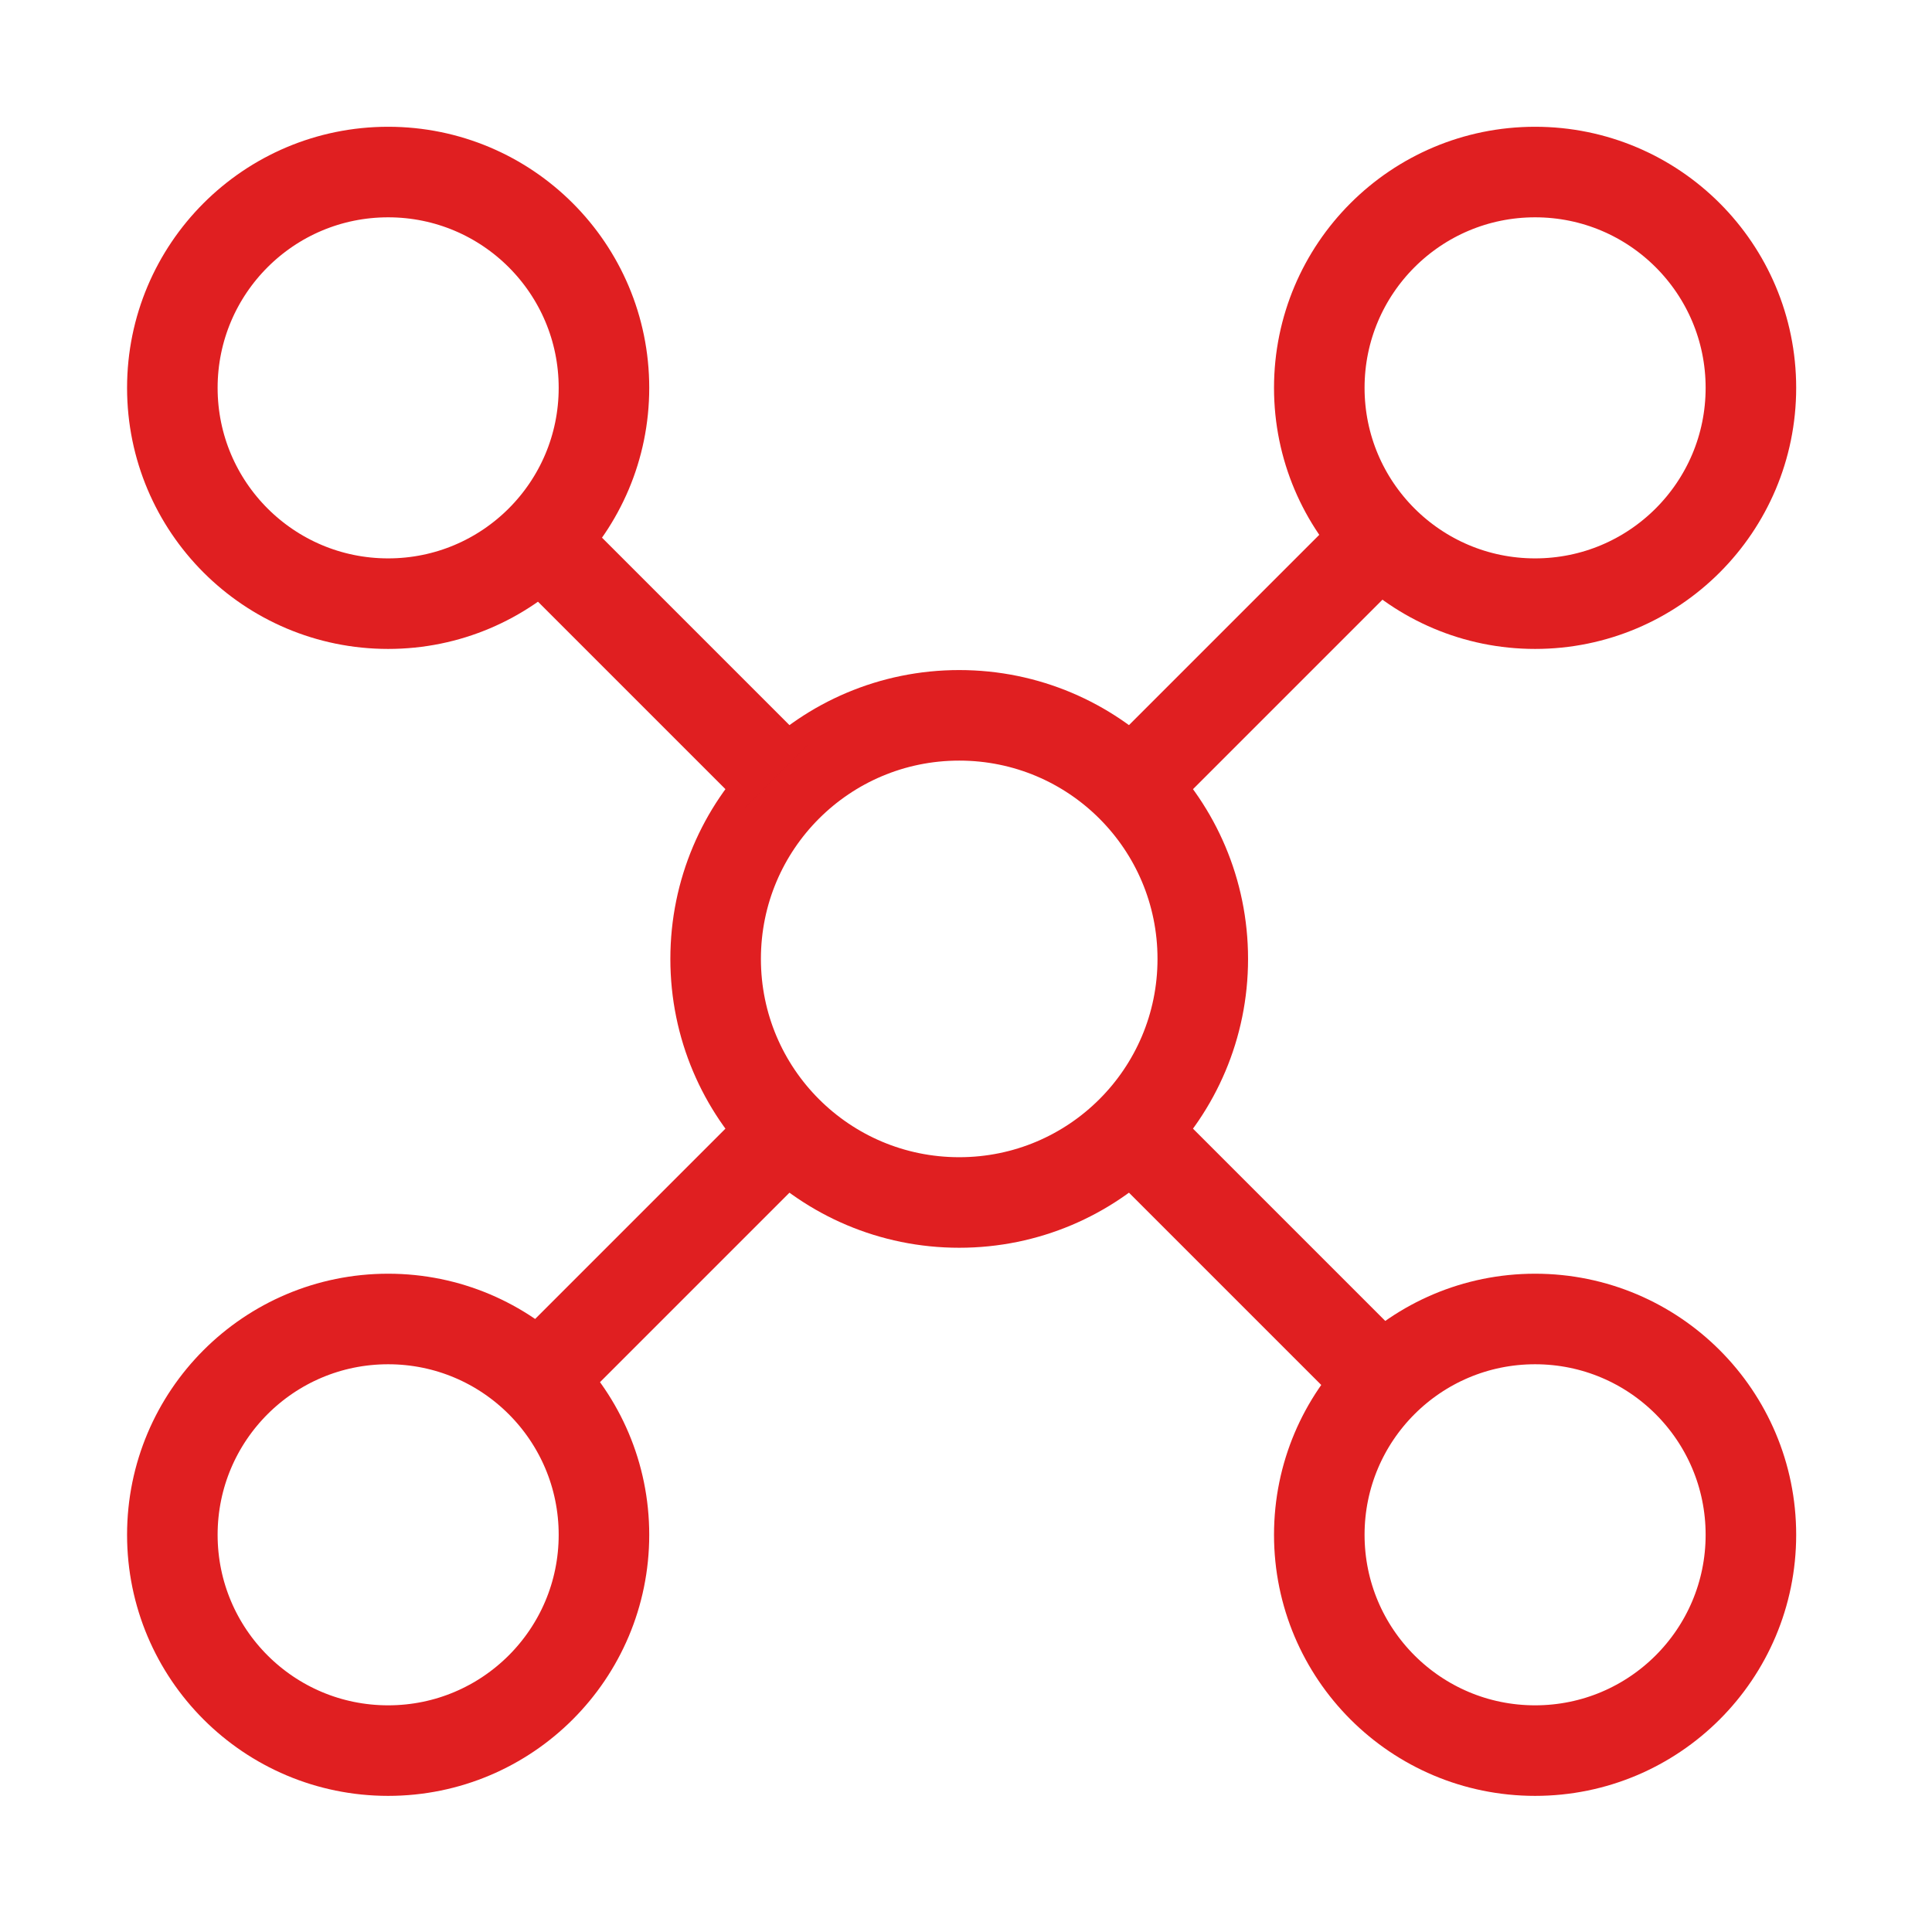 <?xml version="1.0" encoding="UTF-8"?>
<svg xmlns="http://www.w3.org/2000/svg" id="Layer_3" data-name="Layer 3" viewBox="0 0 64.01 64">
  <defs>
    <style>
      .cls-1 {
        stroke-width: 0px;
      }

      .cls-1, .cls-2 {
        fill: none;
      }

      .cls-2 {
        stroke: #e01f21;
        stroke-linejoin: round;
        stroke-width: 3px;
      }
    </style>
  </defs>
  <path class="cls-2" d="M31.78,39.84c4.46,0,8.07-3.61,8.07-8.07s-3.61-8.07-8.07-8.07-8.07,3.61-8.07,8.07,3.61,8.07,8.07,8.07Z"></path>
  <path class="cls-2" d="M12.86,20c3.95,0,7.15-3.2,7.15-7.15s-3.2-7.15-7.15-7.15-7.15,3.2-7.15,7.15,3.2,7.15,7.15,7.15Z"></path>
  <path class="cls-2" d="M50.86,20c3.95,0,7.15-3.2,7.15-7.15s-3.2-7.15-7.15-7.15-7.15,3.2-7.15,7.15,3.2,7.15,7.15,7.15Z"></path>
  <path class="cls-2" d="M12.86,58c3.95,0,7.15-3.2,7.15-7.15s-3.2-7.15-7.15-7.15-7.15,3.2-7.15,7.15,3.2,7.15,7.15,7.15Z"></path>
  <path class="cls-2" d="M50.86,58c3.95,0,7.15-3.2,7.15-7.15s-3.2-7.15-7.15-7.15-7.15,3.2-7.15,7.15,3.2,7.15,7.15,7.15Z"></path>
  <path class="cls-2" d="M18.01,18l7.72,7.72"></path>
  <path class="cls-2" d="M37.83,37.82l8.18,8.18"></path>
  <path class="cls-2" d="M45.55,18l-7.72,7.72"></path>
  <path class="cls-2" d="M25.73,37.82l-7.72,7.72"></path>
  <rect class="cls-1" x=".01" width="64" height="64"></rect>
</svg>
